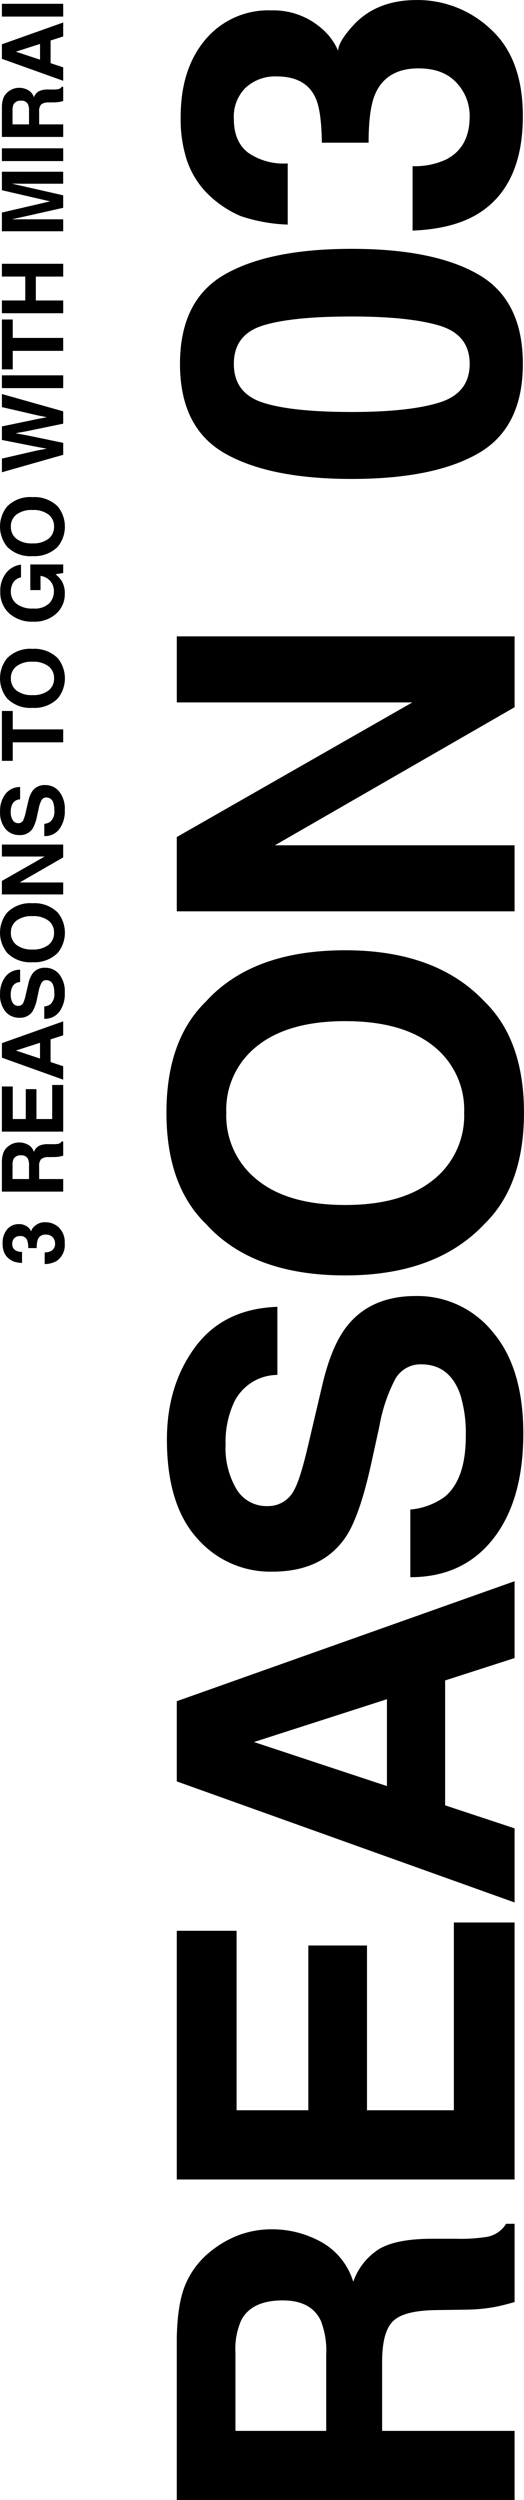 <svg id="reason_03" data-name="reason 03" xmlns="http://www.w3.org/2000/svg" width="103.156" height="491.531" viewBox="0 0 103.156 491.531">
<defs>
    <style>
      .cls-1 {
        fill: #000;
        fill-rule: evenodd;
      }
    </style>
  </defs>
  <path id="REASON_03-2" data-name="REASON 03" class="cls-1" d="M46.476,462.547A13.851,13.851,0,0,1,47.65,456.1q2.076-3.823,8.121-3.824,5.595,0,7.489,3.952a16,16,0,0,1,1.083,6.7v15H46.476V462.547Zm-11.55-2.9v31.9h66.5V477.929H75.351V464.32q0-5.819,2.121-7.938t8.482-2.2l6.181-.091a32.631,32.631,0,0,0,5.73-.588q1.353-.272,3.564-0.905V437.212H99.76a5.547,5.547,0,0,1-3.79,2.573,33.456,33.456,0,0,1-6.181.368H85.322q-6.993,0-10.4,1.923a12.448,12.448,0,0,0-5.256,6.537,13.394,13.394,0,0,0-6.474-7.917,19.886,19.886,0,0,0-9.317-2.4,18.592,18.592,0,0,0-6.993,1.236,20.692,20.692,0,0,0-5.595,3.352,16.471,16.471,0,0,0-4.647,6.243q-1.579,3.684-1.715,10.521h0Zm0-80.045v48.9h66.5V377.976H89.473v36.917h-17.1V382.5H60.824v32.393H46.7V379.605H34.926Zm15.2-37.105L76.3,334.076v17.078Zm51.3,31.541V359.465l-13.67-4.52V330.387l13.67-4.4V310.876l-66.5,23.594v15.766ZM80.9,310.089q10.378,0,16.31-7.544t5.933-20.715q0-12.9-6.023-19.96a19.061,19.061,0,0,0-15.137-7.065q-8.888,0-13.58,5.962-3.022,3.841-4.828,11.534L60.824,284q-1.579,6.774-2.752,8.86a5.7,5.7,0,0,1-5.324,3.247,6.847,6.847,0,0,1-6.046-3.293A15.839,15.839,0,0,1,44.536,284a18.481,18.481,0,0,1,1.669-8.3,9.52,9.52,0,0,1,8.527-5.38V256.931q-10.6.368-16.175,7.9t-5.572,18.2q0,12.777,5.91,19.373A19.09,19.09,0,0,0,53.74,309q9.791,0,14.392-6.741,2.752-3.98,5.1-14.624l1.579-7.219a31.737,31.737,0,0,1,3.113-9.259,5.683,5.683,0,0,1,5.1-2.919q5.64,0,7.715,5.959a25.61,25.61,0,0,1,1.083,8.176q0,8.408-4.106,11.872a13.468,13.468,0,0,1-6.813,2.54v13.3Zm10.6-91.32a16.125,16.125,0,0,1-6.091,13.211q-6.091,4.931-17.325,4.931T50.763,231.98a16.125,16.125,0,0,1-6.091-13.211,15.911,15.911,0,0,1,6.113-13.142q6.114-4.863,17.3-4.864,11.234,0,17.325,4.864A15.933,15.933,0,0,1,91.5,218.769h0Zm-23.416-31.94q-18.273,0-27.431,10.089-7.76,7.555-7.76,21.851t7.76,21.852q9.159,10.134,27.431,10.134,17.912,0,27.431-10.134,7.76-7.556,7.76-21.852t-7.76-21.851Q86,186.829,68.088,186.829h0Zm33.341-7.654V166.191H54.243l47.186-27.147V125.113h-66.5V138.1H81.3L34.926,164.568v14.607h66.5ZM69.351,81q-11.82,0-17.505-1.855t-5.685-7.6q0-5.745,5.685-7.533t17.505-1.787q11.28,0,17.257,1.787t5.978,7.533q0,5.746-5.978,7.6T69.351,81h0ZM35.558,71.544q0,12.532,8.8,17.576t24.995,5.044q16.2,0,24.95-5.044t8.752-17.576q0-12.531-8.752-17.576t-24.95-5.044q-16.2,0-24.995,5.044t-8.8,17.576h0ZM81.352,45.339q7.806-.316,12.633-3.164,9.069-5.423,9.068-19.343,0-11.3-6.293-17.061A20.955,20.955,0,0,0,82.164.007q-7.895,0-12.452,4.931-3.022,3.3-3.023,5.067a11.737,11.737,0,0,0-3.384-4.524A14.366,14.366,0,0,0,53.56,2.043,16.144,16.144,0,0,0,40.544,7.8q-4.849,5.762-4.85,15.162a26.056,26.056,0,0,0,1.218,8.542,17.316,17.316,0,0,0,3.519,6.01,20.822,20.822,0,0,0,7.083,4.971,32.223,32.223,0,0,0,9.249,1.672V32.128a12.243,12.243,0,0,1-7.715-2.053q-2.887-2.143-2.887-6.7a8.011,8.011,0,0,1,2.346-6.159A8.572,8.572,0,0,1,54.6,15.027q5.776,0,7.67,4.283,1.128,2.48,1.218,8.746h9.2q0-6.4,1.218-9.381,2.166-5.232,8.617-5.232,4.873,0,7.467,2.821a9.452,9.452,0,0,1,2.594,6.612q0,6.184-4.737,8.53a14.7,14.7,0,0,1-6.5,1.264V45.339Z" transform="translate(-0.125)"/>
  <path id="_3_REASONS_TO_GO_WITH_MIRAI" data-name="3 REASONS TO GO WITH MIRAI" class="cls-1" d="M8.923,248.526a4.88,4.88,0,0,0,2.293-.574,3.749,3.749,0,0,0,1.646-3.511,3.989,3.989,0,0,0-1.142-3.1A3.8,3.8,0,0,0,9.07,240.3a2.925,2.925,0,0,0-2.26.895,1.693,1.693,0,0,0-.549.919,2.136,2.136,0,0,0-.614-0.821,2.612,2.612,0,0,0-1.769-.624,2.93,2.93,0,0,0-2.362,1.046,4.132,4.132,0,0,0-.88,2.752,4.729,4.729,0,0,0,.221,1.55,3.143,3.143,0,0,0,.639,1.091,3.774,3.774,0,0,0,1.286.9,5.833,5.833,0,0,0,1.679.3v-2.184a2.225,2.225,0,0,1-1.4-.372,1.415,1.415,0,0,1-.524-1.216,1.455,1.455,0,0,1,.426-1.118,1.555,1.555,0,0,1,1.105-.4,1.366,1.366,0,0,1,1.392.777,4.412,4.412,0,0,1,.221,1.588h1.67a4.82,4.82,0,0,1,.221-1.7,1.527,1.527,0,0,1,1.564-.95,1.75,1.75,0,0,1,1.355.512,1.719,1.719,0,0,1,.471,1.2A1.572,1.572,0,0,1,10.1,246a2.681,2.681,0,0,1-1.179.229v2.3ZM2.594,229.017a2.515,2.515,0,0,1,.213-1.17,1.523,1.523,0,0,1,1.474-.694,1.356,1.356,0,0,1,1.359.718,2.9,2.9,0,0,1,.2,1.216v2.722H2.594v-2.792Zm-2.1-.526v5.789H12.567v-2.471H7.834v-2.47a2.044,2.044,0,0,1,.385-1.441,2.275,2.275,0,0,1,1.539-.4l1.122-.016a5.947,5.947,0,0,0,1.04-.107q0.246-.049.647-0.164v-2.792h-0.3a1.007,1.007,0,0,1-.688.467,6.034,6.034,0,0,1-1.122.067H9.644a3.957,3.957,0,0,0-1.887.349,2.261,2.261,0,0,0-.954,1.186,2.433,2.433,0,0,0-1.175-1.437,3.609,3.609,0,0,0-1.691-.435,3.385,3.385,0,0,0-1.269.224,3.775,3.775,0,0,0-1.015.609,2.982,2.982,0,0,0-.843,1.133A5.285,5.285,0,0,0,.5,228.491h0Zm0-14.883v8.875H12.567v-9.171H10.4v6.7h-3.1v-5.879H5.2v5.879H2.635v-6.4H0.5Zm2.759-7.062,4.749-1.529v3.1Zm9.31,5.724v-2.645l-2.481-.821v-4.456l2.481-.8v-2.742L0.5,205.089v2.861ZM8.841,200.3a3.558,3.558,0,0,0,2.96-1.369,5.933,5.933,0,0,0,1.077-3.76,5.421,5.421,0,0,0-1.093-3.622,3.459,3.459,0,0,0-2.747-1.282,2.948,2.948,0,0,0-2.465,1.082,5.413,5.413,0,0,0-.876,2.093l-0.5,2.124a7.352,7.352,0,0,1-.5,1.608,1.034,1.034,0,0,1-.966.589,1.242,1.242,0,0,1-1.1-.6,2.871,2.871,0,0,1-.393-1.6,3.356,3.356,0,0,1,.3-1.507,1.727,1.727,0,0,1,1.548-.976v-2.43a3.592,3.592,0,0,0-2.935,1.433,5.4,5.4,0,0,0-1.011,3.3,5.112,5.112,0,0,0,1.073,3.516,3.465,3.465,0,0,0,2.694,1.2,2.941,2.941,0,0,0,2.612-1.223,8.183,8.183,0,0,0,.925-2.654l0.287-1.311a5.752,5.752,0,0,1,.565-1.68,1.032,1.032,0,0,1,.925-0.53,1.406,1.406,0,0,1,1.4,1.082,4.645,4.645,0,0,1,.2,1.484,2.687,2.687,0,0,1-.745,2.154,2.443,2.443,0,0,1-1.236.461V200.3Zm1.924-16.918a2.927,2.927,0,0,1-1.105,2.4,4.885,4.885,0,0,1-3.144.9,4.885,4.885,0,0,1-3.144-.9,2.927,2.927,0,0,1-1.105-2.4A2.886,2.886,0,0,1,3.376,181a4.936,4.936,0,0,1,3.14-.883A4.932,4.932,0,0,1,9.66,181a2.891,2.891,0,0,1,1.105,2.385h0Zm-4.25-5.8a6.391,6.391,0,0,0-4.978,1.83,6.288,6.288,0,0,0,0,7.932,6.374,6.374,0,0,0,4.978,1.839,6.5,6.5,0,0,0,4.978-1.839,6.288,6.288,0,0,0,0-7.932,6.519,6.519,0,0,0-4.978-1.83h0Zm6.051-1.726V173.5H4l8.564-4.927v-2.528H0.5V168.4H8.913l-8.416,4.8v2.651H12.567ZM8.841,164.382a3.558,3.558,0,0,0,2.96-1.369,5.933,5.933,0,0,0,1.077-3.76,5.421,5.421,0,0,0-1.093-3.622,3.459,3.459,0,0,0-2.747-1.282,2.948,2.948,0,0,0-2.465,1.082,5.413,5.413,0,0,0-.876,2.093l-0.5,2.124a7.352,7.352,0,0,1-.5,1.608,1.034,1.034,0,0,1-.966.589,1.242,1.242,0,0,1-1.1-.6,2.871,2.871,0,0,1-.393-1.6,3.356,3.356,0,0,1,.3-1.507,1.727,1.727,0,0,1,1.548-.976v-2.43a3.592,3.592,0,0,0-2.935,1.433,5.4,5.4,0,0,0-1.011,3.3,5.112,5.112,0,0,0,1.073,3.516,3.465,3.465,0,0,0,2.694,1.2,2.941,2.941,0,0,0,2.612-1.223,8.183,8.183,0,0,0,.925-2.654L7.736,159a5.752,5.752,0,0,1,.565-1.68,1.032,1.032,0,0,1,.925-0.53,1.406,1.406,0,0,1,1.4,1.082,4.645,4.645,0,0,1,.2,1.484,2.687,2.687,0,0,1-.745,2.154,2.443,2.443,0,0,1-1.236.461v2.414ZM0.5,149.586H2.635v-3.637h9.932V143.4H2.635v-3.62H0.5v9.8Zm10.268-16.219a2.925,2.925,0,0,1-1.105,2.4,4.879,4.879,0,0,1-3.144.895,4.879,4.879,0,0,1-3.144-.895,2.925,2.925,0,0,1-1.105-2.4,2.886,2.886,0,0,1,1.109-2.385,4.93,4.93,0,0,1,3.14-.883,4.926,4.926,0,0,1,3.144.883,2.891,2.891,0,0,1,1.105,2.385h0Zm-4.25-5.8A6.392,6.392,0,0,0,1.537,129.4a6.287,6.287,0,0,0,0,7.931,6.371,6.371,0,0,0,4.978,1.84,6.5,6.5,0,0,0,4.978-1.84,6.287,6.287,0,0,0,0-7.931,6.519,6.519,0,0,0-4.978-1.831h0ZM4.264,111.017a4.337,4.337,0,0,0-2.911,1.605,5.6,5.6,0,0,0-1.167,3.707,5.521,5.521,0,0,0,1.767,4.278,6.688,6.688,0,0,0,4.7,1.617,6.319,6.319,0,0,0,4.566-1.6,5.125,5.125,0,0,0,1.661-3.941,4.648,4.648,0,0,0-.611-2.463,5.814,5.814,0,0,0-1.207-1.314l1.507-.254v-1.675H6.09v5.041H8.1v-2.8a3.14,3.14,0,0,1,1.908,1,3.008,3.008,0,0,1,.728,2.086,3.351,3.351,0,0,1-.923,2.315,4.094,4.094,0,0,1-3.146,1.018,4.978,4.978,0,0,1-3.306-.94,3.019,3.019,0,0,1-1.1-2.4,3.454,3.454,0,0,1,.27-1.387,2.366,2.366,0,0,1,1.728-1.4v-2.488Zm6.5-7.48a2.925,2.925,0,0,1-1.105,2.4,4.879,4.879,0,0,1-3.144.895,4.879,4.879,0,0,1-3.144-.895,2.925,2.925,0,0,1-1.105-2.4,2.886,2.886,0,0,1,1.109-2.385,4.93,4.93,0,0,1,3.14-.883,4.926,4.926,0,0,1,3.144.883,2.891,2.891,0,0,1,1.105,2.385h0Zm-4.25-5.8a6.389,6.389,0,0,0-4.978,1.831,6.287,6.287,0,0,0,0,7.931,6.371,6.371,0,0,0,4.978,1.84,6.5,6.5,0,0,0,4.978-1.84,6.287,6.287,0,0,0,0-7.931A6.517,6.517,0,0,0,6.516,97.74h0ZM0.5,92.85l12.069-3.432V87.07L5.509,85.608l-2.334-.427,2.334-.427,7.058-1.461V80.872L0.5,77.467v2.575l6.985,1.613,1.85,0.374L7.408,82.4,0.5,83.835V86.5L7.448,87.87l1.884,0.349-1.923.348L0.5,90.165V92.85Zm0-19.057v2.512H12.567V73.793H0.5Zm0-1.171H2.635V68.984h9.932V66.439H2.635V62.818H0.5v9.8ZM12.567,59.078H7.179v-4.7h5.388V51.861H0.5v2.512H5.1v4.7H0.5v2.512H12.567V59.078ZM9.988,39.59l-9.49,2.2v3.68H12.567V43.116H4.4q-0.352,0-.987.008t-0.978.008l10.129-2.277V38.4L2.438,36.1q0.344,0,.978.008T4.4,36.121h8.163V33.764H0.5V37.4ZM0.5,29.159v2.512H12.567V29.159H0.5Zm2.1-7.5a2.514,2.514,0,0,1,.213-1.17A1.522,1.522,0,0,1,4.28,19.8a1.357,1.357,0,0,1,1.359.717,2.9,2.9,0,0,1,.2,1.216v2.722H2.594V21.662Zm-2.1-.526v5.789H12.567V24.454H7.834v-2.47a2.044,2.044,0,0,1,.385-1.441,2.276,2.276,0,0,1,1.539-.4l1.122-.016a5.918,5.918,0,0,0,1.04-.107q0.246-.049.647-0.164V17.065h-0.3a1.008,1.008,0,0,1-.688.467,6.088,6.088,0,0,1-1.122.067H9.644a3.962,3.962,0,0,0-1.887.349A2.259,2.259,0,0,0,6.8,19.134,2.431,2.431,0,0,0,5.627,17.7a3.608,3.608,0,0,0-1.691-.435,3.375,3.375,0,0,0-1.269.224,3.753,3.753,0,0,0-1.015.608,2.988,2.988,0,0,0-.843,1.133A5.286,5.286,0,0,0,.5,21.137h0ZM3.257,10.163L8.006,8.634v3.1Zm9.31,5.724V13.242l-2.481-.821V7.965l2.481-.8V4.424L0.5,8.706v2.861ZM0.5,0.747V3.26H12.567V0.747H0.5Z" transform="translate(-0.125)"/>
</svg>
